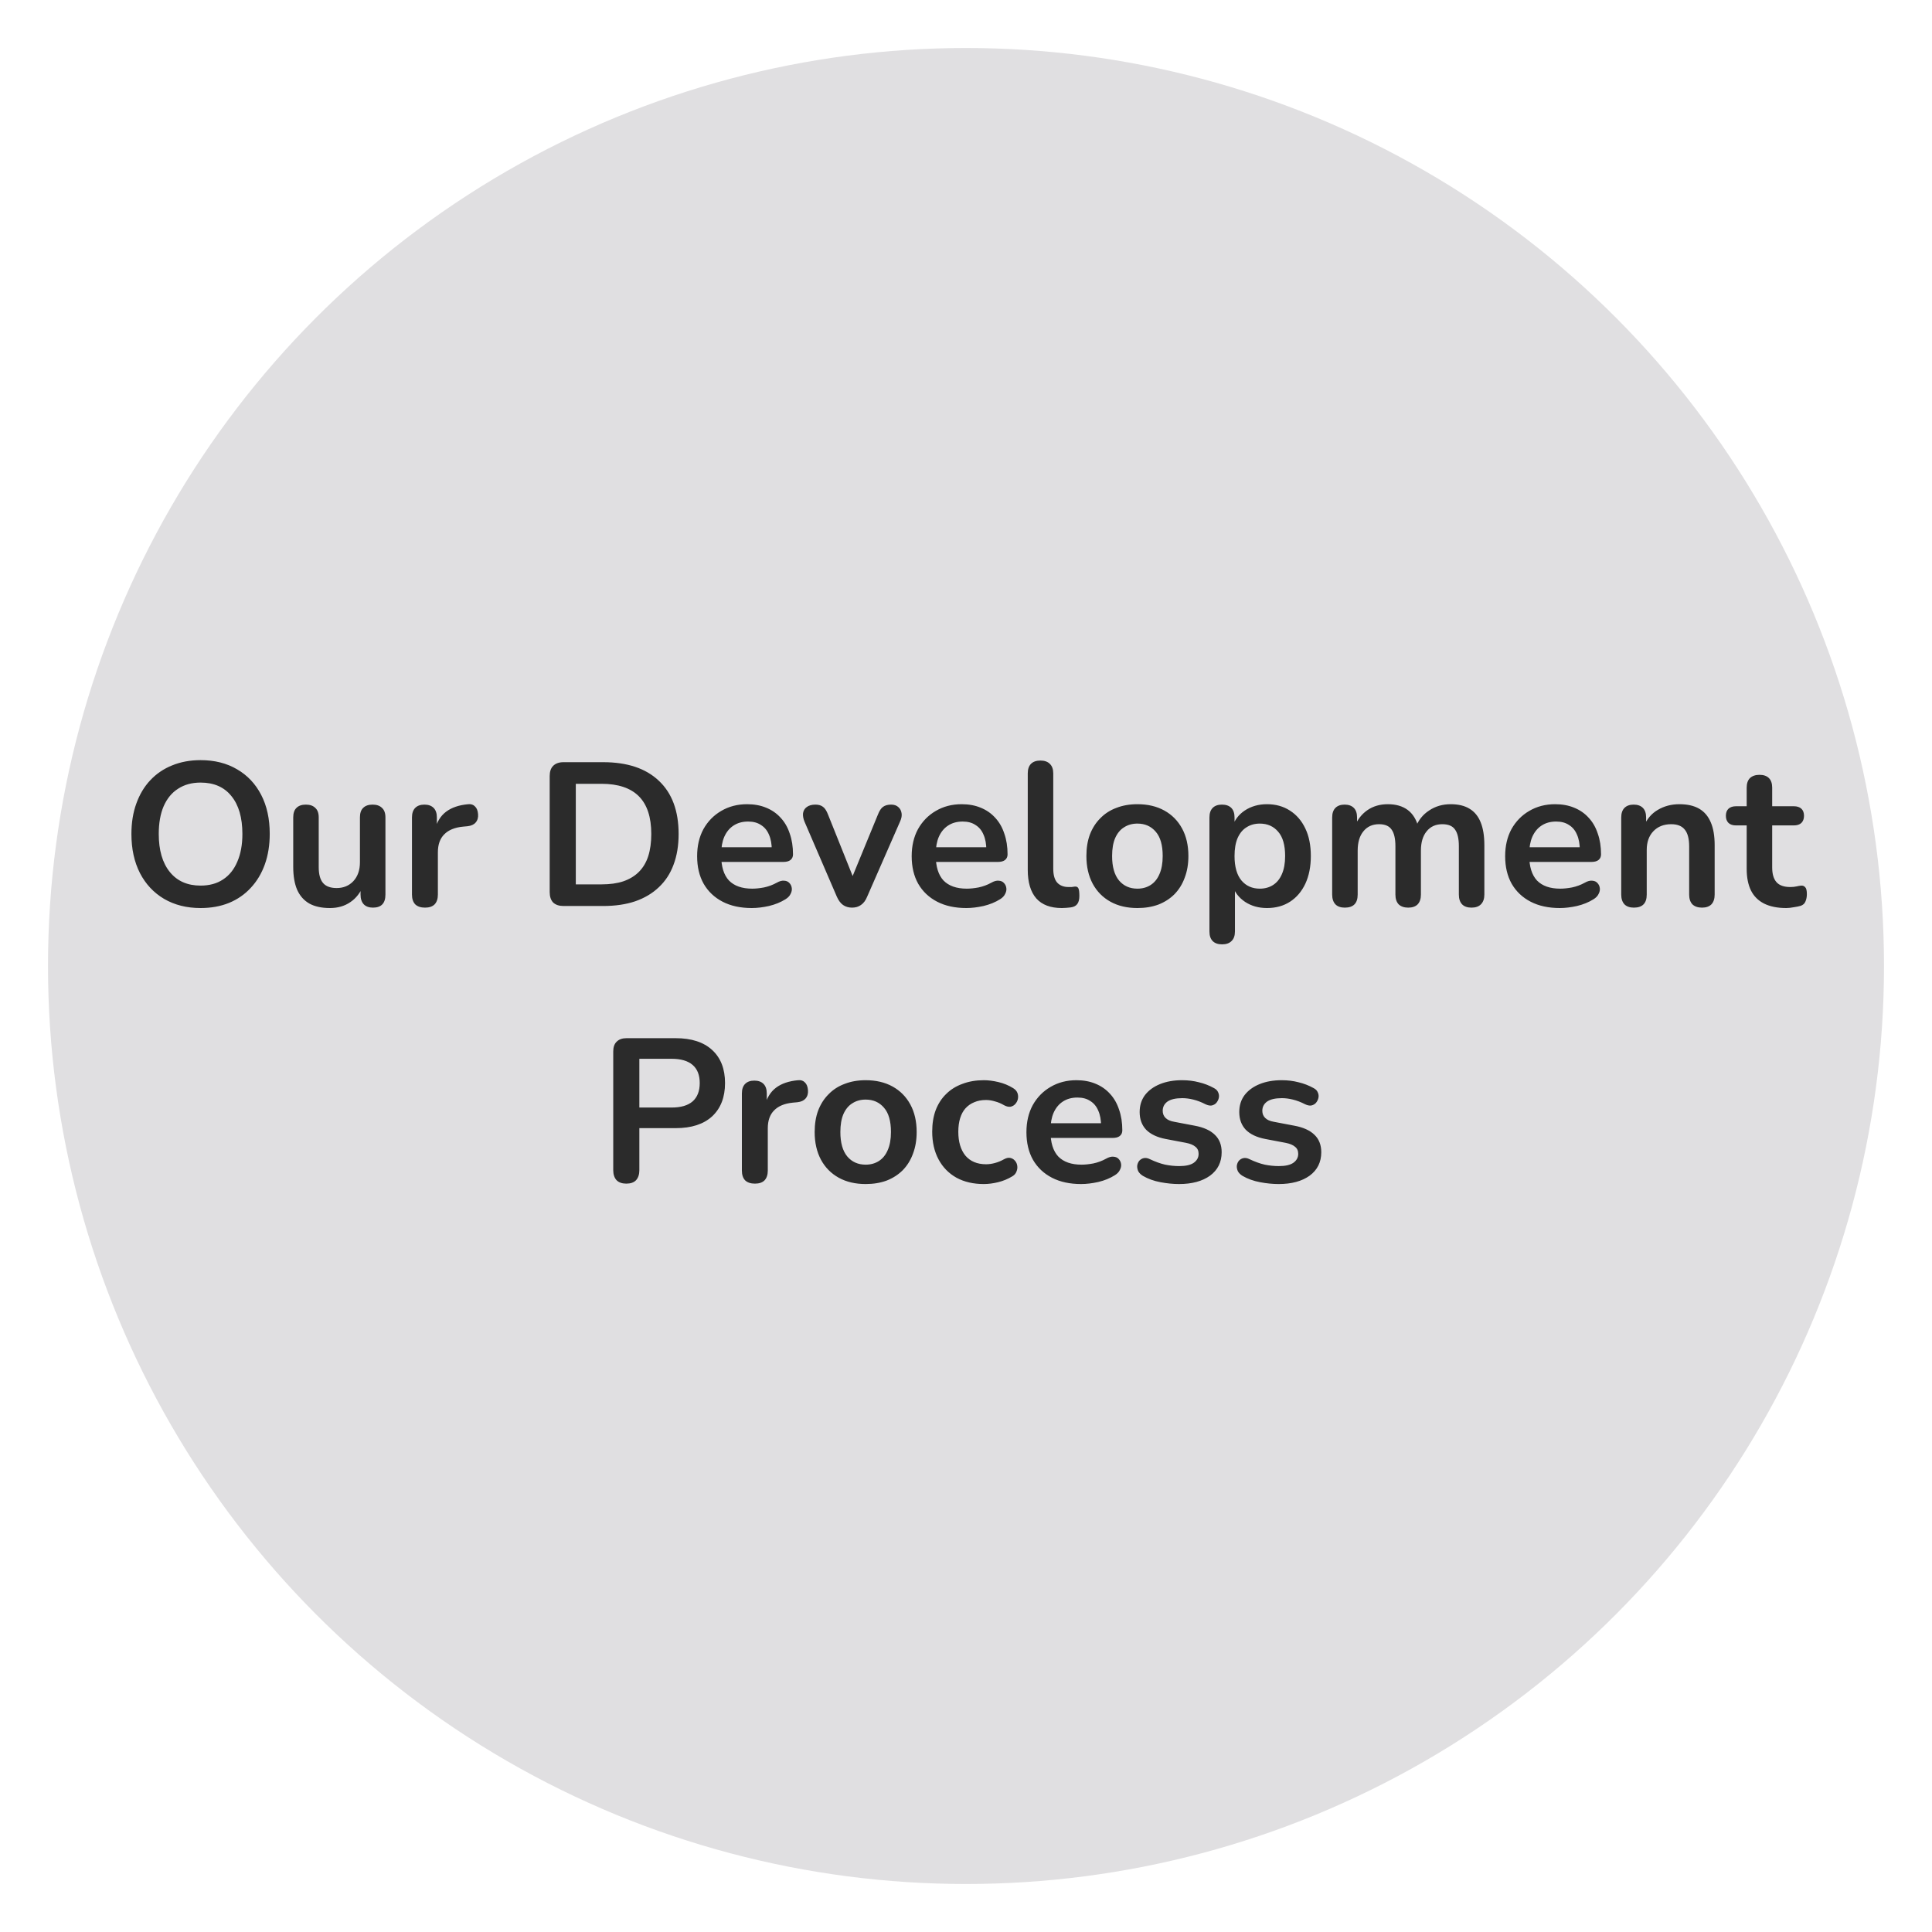 <svg width="322" height="322" viewBox="0 0 322 322" fill="none" xmlns="http://www.w3.org/2000/svg">
<g filter="url(#filter0_ddii_2672_10078)">
<circle cx="161" cy="161" r="153" fill="#E0DFE1"/>
</g>
<g filter="url(#filter1_d_2672_10078)">
<path d="M33.429 150.34C31.117 150.34 29.089 149.83 27.343 148.81C25.621 147.79 24.283 146.362 23.331 144.526C22.379 142.667 21.903 140.491 21.903 137.998C21.903 136.117 22.175 134.428 22.719 132.932C23.263 131.413 24.034 130.121 25.031 129.056C26.051 127.968 27.264 127.141 28.669 126.574C30.097 125.985 31.684 125.69 33.429 125.69C35.764 125.69 37.793 126.2 39.515 127.22C41.238 128.217 42.575 129.634 43.527 131.47C44.479 133.306 44.955 135.471 44.955 137.964C44.955 139.845 44.683 141.545 44.139 143.064C43.595 144.583 42.813 145.886 41.793 146.974C40.796 148.062 39.583 148.901 38.155 149.49C36.75 150.057 35.175 150.34 33.429 150.34ZM33.429 146.6C34.903 146.6 36.149 146.26 37.169 145.58C38.212 144.9 39.005 143.914 39.549 142.622C40.116 141.33 40.399 139.789 40.399 137.998C40.399 135.278 39.787 133.17 38.563 131.674C37.362 130.178 35.651 129.43 33.429 129.43C31.979 129.43 30.732 129.77 29.689 130.45C28.647 131.107 27.842 132.082 27.275 133.374C26.731 134.643 26.459 136.185 26.459 137.998C26.459 140.695 27.071 142.803 28.295 144.322C29.519 145.841 31.231 146.6 33.429 146.6ZM54.991 150.34C53.608 150.34 52.463 150.091 51.557 149.592C50.65 149.071 49.97 148.3 49.517 147.28C49.086 146.26 48.871 144.991 48.871 143.472V135.244C48.871 134.519 49.052 133.986 49.415 133.646C49.777 133.283 50.299 133.102 50.979 133.102C51.659 133.102 52.18 133.283 52.543 133.646C52.928 133.986 53.121 134.519 53.121 135.244V143.54C53.121 144.719 53.359 145.591 53.835 146.158C54.311 146.725 55.07 147.008 56.113 147.008C57.246 147.008 58.175 146.623 58.901 145.852C59.626 145.059 59.989 144.016 59.989 142.724V135.244C59.989 134.519 60.17 133.986 60.533 133.646C60.895 133.283 61.417 133.102 62.097 133.102C62.777 133.102 63.298 133.283 63.661 133.646C64.046 133.986 64.239 134.519 64.239 135.244V148.096C64.239 149.547 63.547 150.272 62.165 150.272C61.507 150.272 60.997 150.091 60.635 149.728C60.272 149.343 60.091 148.799 60.091 148.096V145.512L60.567 146.532C60.091 147.756 59.365 148.697 58.391 149.354C57.439 150.011 56.305 150.34 54.991 150.34ZM70.838 150.272C70.135 150.272 69.591 150.091 69.206 149.728C68.844 149.343 68.662 148.799 68.662 148.096V135.244C68.662 134.541 68.844 134.009 69.206 133.646C69.569 133.283 70.079 133.102 70.736 133.102C71.394 133.102 71.903 133.283 72.266 133.646C72.629 134.009 72.81 134.541 72.81 135.244V137.386H72.47C72.787 136.026 73.411 134.995 74.34 134.292C75.269 133.589 76.505 133.17 78.046 133.034C78.522 132.989 78.896 133.113 79.168 133.408C79.463 133.68 79.633 134.111 79.678 134.7C79.724 135.267 79.588 135.731 79.27 136.094C78.975 136.434 78.522 136.638 77.91 136.706L77.162 136.774C75.779 136.91 74.737 137.341 74.034 138.066C73.332 138.769 72.98 139.766 72.98 141.058V148.096C72.98 148.799 72.799 149.343 72.436 149.728C72.073 150.091 71.541 150.272 70.838 150.272ZM93.927 150C93.179 150 92.601 149.807 92.193 149.422C91.808 149.014 91.615 148.436 91.615 147.688V128.342C91.615 127.594 91.808 127.027 92.193 126.642C92.601 126.234 93.179 126.03 93.927 126.03H100.523C104.535 126.03 107.629 127.061 109.805 129.124C112.004 131.187 113.103 134.145 113.103 137.998C113.103 139.925 112.82 141.636 112.253 143.132C111.709 144.605 110.893 145.852 109.805 146.872C108.74 147.892 107.425 148.674 105.861 149.218C104.32 149.739 102.54 150 100.523 150H93.927ZM95.967 146.396H100.251C101.656 146.396 102.869 146.226 103.889 145.886C104.932 145.523 105.793 145.002 106.473 144.322C107.176 143.619 107.697 142.747 108.037 141.704C108.377 140.639 108.547 139.403 108.547 137.998C108.547 135.187 107.856 133.091 106.473 131.708C105.09 130.325 103.016 129.634 100.251 129.634H95.967V146.396ZM125.3 150.34C123.418 150.34 121.798 149.989 120.438 149.286C119.078 148.583 118.024 147.586 117.276 146.294C116.55 145.002 116.188 143.472 116.188 141.704C116.188 139.981 116.539 138.474 117.242 137.182C117.967 135.89 118.953 134.881 120.2 134.156C121.469 133.408 122.908 133.034 124.518 133.034C125.696 133.034 126.75 133.227 127.68 133.612C128.632 133.997 129.436 134.553 130.094 135.278C130.774 136.003 131.284 136.887 131.624 137.93C131.986 138.95 132.168 140.106 132.168 141.398C132.168 141.806 132.02 142.123 131.726 142.35C131.454 142.554 131.057 142.656 130.536 142.656H119.622V140.208H129.176L128.632 140.718C128.632 139.675 128.473 138.803 128.156 138.1C127.861 137.397 127.419 136.865 126.83 136.502C126.263 136.117 125.549 135.924 124.688 135.924C123.736 135.924 122.92 136.151 122.24 136.604C121.582 137.035 121.072 137.658 120.71 138.474C120.37 139.267 120.2 140.219 120.2 141.33V141.568C120.2 143.427 120.63 144.821 121.492 145.75C122.376 146.657 123.668 147.11 125.368 147.11C125.957 147.11 126.614 147.042 127.34 146.906C128.088 146.747 128.79 146.487 129.448 146.124C129.924 145.852 130.343 145.739 130.706 145.784C131.068 145.807 131.352 145.931 131.556 146.158C131.782 146.385 131.918 146.668 131.964 147.008C132.009 147.325 131.941 147.654 131.76 147.994C131.601 148.334 131.318 148.629 130.91 148.878C130.116 149.377 129.198 149.751 128.156 150C127.136 150.227 126.184 150.34 125.3 150.34ZM142 150.272C141.433 150.272 140.934 150.125 140.504 149.83C140.096 149.535 139.756 149.082 139.484 148.47L134.078 135.924C133.874 135.425 133.794 134.961 133.84 134.53C133.908 134.099 134.112 133.759 134.452 133.51C134.814 133.238 135.302 133.102 135.914 133.102C136.435 133.102 136.854 133.227 137.172 133.476C137.489 133.703 137.772 134.145 138.022 134.802L142.612 146.26H141.592L146.318 134.768C146.567 134.133 146.85 133.703 147.168 133.476C147.508 133.227 147.961 133.102 148.528 133.102C149.026 133.102 149.423 133.238 149.718 133.51C150.012 133.759 150.194 134.099 150.262 134.53C150.33 134.938 150.25 135.391 150.024 135.89L144.516 148.47C144.266 149.082 143.926 149.535 143.496 149.83C143.088 150.125 142.589 150.272 142 150.272ZM161.059 150.34C159.178 150.34 157.557 149.989 156.197 149.286C154.837 148.583 153.783 147.586 153.035 146.294C152.31 145.002 151.947 143.472 151.947 141.704C151.947 139.981 152.299 138.474 153.001 137.182C153.727 135.89 154.713 134.881 155.959 134.156C157.229 133.408 158.668 133.034 160.277 133.034C161.456 133.034 162.51 133.227 163.439 133.612C164.391 133.997 165.196 134.553 165.853 135.278C166.533 136.003 167.043 136.887 167.383 137.93C167.746 138.95 167.927 140.106 167.927 141.398C167.927 141.806 167.78 142.123 167.485 142.35C167.213 142.554 166.817 142.656 166.295 142.656H155.381V140.208H164.935L164.391 140.718C164.391 139.675 164.233 138.803 163.915 138.1C163.621 137.397 163.179 136.865 162.589 136.502C162.023 136.117 161.309 135.924 160.447 135.924C159.495 135.924 158.679 136.151 157.999 136.604C157.342 137.035 156.832 137.658 156.469 138.474C156.129 139.267 155.959 140.219 155.959 141.33V141.568C155.959 143.427 156.39 144.821 157.251 145.75C158.135 146.657 159.427 147.11 161.127 147.11C161.717 147.11 162.374 147.042 163.099 146.906C163.847 146.747 164.55 146.487 165.207 146.124C165.683 145.852 166.103 145.739 166.465 145.784C166.828 145.807 167.111 145.931 167.315 146.158C167.542 146.385 167.678 146.668 167.723 147.008C167.769 147.325 167.701 147.654 167.519 147.994C167.361 148.334 167.077 148.629 166.669 148.878C165.876 149.377 164.958 149.751 163.915 150C162.895 150.227 161.943 150.34 161.059 150.34ZM176.971 150.34C175.09 150.34 173.673 149.807 172.721 148.742C171.769 147.654 171.293 146.067 171.293 143.982V127.9C171.293 127.197 171.474 126.665 171.837 126.302C172.2 125.939 172.721 125.758 173.401 125.758C174.081 125.758 174.602 125.939 174.965 126.302C175.35 126.665 175.543 127.197 175.543 127.9V143.778C175.543 144.821 175.758 145.591 176.189 146.09C176.642 146.589 177.277 146.838 178.093 146.838C178.274 146.838 178.444 146.838 178.603 146.838C178.762 146.815 178.92 146.793 179.079 146.77C179.396 146.725 179.612 146.815 179.725 147.042C179.838 147.246 179.895 147.677 179.895 148.334C179.895 148.901 179.782 149.343 179.555 149.66C179.328 149.977 178.954 150.17 178.433 150.238C178.206 150.261 177.968 150.283 177.719 150.306C177.47 150.329 177.22 150.34 176.971 150.34ZM189.566 150.34C187.844 150.34 186.348 149.989 185.078 149.286C183.809 148.583 182.823 147.586 182.12 146.294C181.418 144.979 181.066 143.438 181.066 141.67C181.066 140.333 181.259 139.143 181.644 138.1C182.052 137.035 182.63 136.128 183.378 135.38C184.126 134.609 185.022 134.031 186.064 133.646C187.107 133.238 188.274 133.034 189.566 133.034C191.289 133.034 192.785 133.385 194.054 134.088C195.324 134.791 196.31 135.788 197.012 137.08C197.715 138.372 198.066 139.902 198.066 141.67C198.066 143.007 197.862 144.209 197.454 145.274C197.069 146.339 196.502 147.257 195.754 148.028C195.006 148.776 194.111 149.354 193.068 149.762C192.026 150.147 190.858 150.34 189.566 150.34ZM189.566 147.11C190.405 147.11 191.142 146.906 191.776 146.498C192.411 146.09 192.898 145.489 193.238 144.696C193.601 143.88 193.782 142.871 193.782 141.67C193.782 139.857 193.397 138.508 192.626 137.624C191.856 136.717 190.836 136.264 189.566 136.264C188.728 136.264 187.991 136.468 187.356 136.876C186.722 137.261 186.223 137.862 185.86 138.678C185.52 139.471 185.35 140.469 185.35 141.67C185.35 143.461 185.736 144.821 186.506 145.75C187.277 146.657 188.297 147.11 189.566 147.11ZM203.682 156.392C203.002 156.392 202.481 156.211 202.118 155.848C201.756 155.485 201.574 154.953 201.574 154.25V135.244C201.574 134.541 201.756 134.009 202.118 133.646C202.481 133.283 202.991 133.102 203.648 133.102C204.328 133.102 204.85 133.283 205.212 133.646C205.575 134.009 205.756 134.541 205.756 135.244V137.896L205.382 136.876C205.722 135.72 206.414 134.791 207.456 134.088C208.522 133.385 209.757 133.034 211.162 133.034C212.613 133.034 213.882 133.385 214.97 134.088C216.081 134.791 216.942 135.788 217.554 137.08C218.166 138.349 218.472 139.879 218.472 141.67C218.472 143.438 218.166 144.979 217.554 146.294C216.942 147.586 216.092 148.583 215.004 149.286C213.916 149.989 212.636 150.34 211.162 150.34C209.78 150.34 208.567 150 207.524 149.32C206.482 148.617 205.779 147.711 205.416 146.6H205.824V154.25C205.824 154.953 205.632 155.485 205.246 155.848C204.884 156.211 204.362 156.392 203.682 156.392ZM209.972 147.11C210.811 147.11 211.548 146.906 212.182 146.498C212.817 146.09 213.304 145.489 213.644 144.696C214.007 143.88 214.188 142.871 214.188 141.67C214.188 139.857 213.803 138.508 213.032 137.624C212.262 136.717 211.242 136.264 209.972 136.264C209.134 136.264 208.397 136.468 207.762 136.876C207.128 137.261 206.629 137.862 206.266 138.678C205.926 139.471 205.756 140.469 205.756 141.67C205.756 143.461 206.142 144.821 206.912 145.75C207.683 146.657 208.703 147.11 209.972 147.11ZM224.137 150.272C223.457 150.272 222.936 150.091 222.573 149.728C222.21 149.343 222.029 148.799 222.029 148.096V135.244C222.029 134.541 222.21 134.009 222.573 133.646C222.936 133.283 223.446 133.102 224.103 133.102C224.76 133.102 225.27 133.283 225.633 133.646C225.996 134.009 226.177 134.541 226.177 135.244V137.726L225.803 136.706C226.256 135.573 226.959 134.677 227.911 134.02C228.863 133.363 229.996 133.034 231.311 133.034C232.648 133.034 233.748 133.351 234.609 133.986C235.47 134.621 236.071 135.595 236.411 136.91H235.935C236.388 135.709 237.136 134.768 238.179 134.088C239.222 133.385 240.423 133.034 241.783 133.034C243.052 133.034 244.095 133.283 244.911 133.782C245.75 134.281 246.373 135.04 246.781 136.06C247.189 137.057 247.393 138.327 247.393 139.868V148.096C247.393 148.799 247.2 149.343 246.815 149.728C246.452 150.091 245.931 150.272 245.251 150.272C244.571 150.272 244.05 150.091 243.687 149.728C243.324 149.343 243.143 148.799 243.143 148.096V140.038C243.143 138.769 242.928 137.839 242.497 137.25C242.089 136.661 241.386 136.366 240.389 136.366C239.278 136.366 238.406 136.763 237.771 137.556C237.136 138.327 236.819 139.403 236.819 140.786V148.096C236.819 148.799 236.638 149.343 236.275 149.728C235.912 150.091 235.391 150.272 234.711 150.272C234.031 150.272 233.498 150.091 233.113 149.728C232.75 149.343 232.569 148.799 232.569 148.096V140.038C232.569 138.769 232.354 137.839 231.923 137.25C231.515 136.661 230.824 136.366 229.849 136.366C228.738 136.366 227.866 136.763 227.231 137.556C226.596 138.327 226.279 139.403 226.279 140.786V148.096C226.279 149.547 225.565 150.272 224.137 150.272ZM259.971 150.34C258.09 150.34 256.469 149.989 255.109 149.286C253.749 148.583 252.695 147.586 251.947 146.294C251.222 145.002 250.859 143.472 250.859 141.704C250.859 139.981 251.211 138.474 251.913 137.182C252.639 135.89 253.625 134.881 254.871 134.156C256.141 133.408 257.58 133.034 259.189 133.034C260.368 133.034 261.422 133.227 262.351 133.612C263.303 133.997 264.108 134.553 264.765 135.278C265.445 136.003 265.955 136.887 266.295 137.93C266.658 138.95 266.839 140.106 266.839 141.398C266.839 141.806 266.692 142.123 266.397 142.35C266.125 142.554 265.729 142.656 265.207 142.656H254.293V140.208H263.847L263.303 140.718C263.303 139.675 263.145 138.803 262.827 138.1C262.533 137.397 262.091 136.865 261.501 136.502C260.935 136.117 260.221 135.924 259.359 135.924C258.407 135.924 257.591 136.151 256.911 136.604C256.254 137.035 255.744 137.658 255.381 138.474C255.041 139.267 254.871 140.219 254.871 141.33V141.568C254.871 143.427 255.302 144.821 256.163 145.75C257.047 146.657 258.339 147.11 260.039 147.11C260.629 147.11 261.286 147.042 262.011 146.906C262.759 146.747 263.462 146.487 264.119 146.124C264.595 145.852 265.015 145.739 265.377 145.784C265.74 145.807 266.023 145.931 266.227 146.158C266.454 146.385 266.59 146.668 266.635 147.008C266.681 147.325 266.613 147.654 266.431 147.994C266.273 148.334 265.989 148.629 265.581 148.878C264.788 149.377 263.87 149.751 262.827 150C261.807 150.227 260.855 150.34 259.971 150.34ZM272.313 150.272C271.633 150.272 271.112 150.091 270.749 149.728C270.386 149.343 270.205 148.799 270.205 148.096V135.244C270.205 134.541 270.386 134.009 270.749 133.646C271.112 133.283 271.622 133.102 272.279 133.102C272.936 133.102 273.446 133.283 273.809 133.646C274.172 134.009 274.353 134.541 274.353 135.244V137.556L273.979 136.706C274.478 135.505 275.248 134.598 276.291 133.986C277.356 133.351 278.558 133.034 279.895 133.034C281.232 133.034 282.332 133.283 283.193 133.782C284.054 134.281 284.7 135.04 285.131 136.06C285.562 137.057 285.777 138.327 285.777 139.868V148.096C285.777 148.799 285.596 149.343 285.233 149.728C284.87 150.091 284.349 150.272 283.669 150.272C282.989 150.272 282.456 150.091 282.071 149.728C281.708 149.343 281.527 148.799 281.527 148.096V140.072C281.527 138.78 281.278 137.839 280.779 137.25C280.303 136.661 279.555 136.366 278.535 136.366C277.288 136.366 276.291 136.763 275.543 137.556C274.818 138.327 274.455 139.358 274.455 140.65V148.096C274.455 149.547 273.741 150.272 272.313 150.272ZM297.71 150.34C296.236 150.34 295.001 150.091 294.004 149.592C293.029 149.093 292.304 148.368 291.828 147.416C291.352 146.441 291.114 145.24 291.114 143.812V136.57H289.346C288.802 136.57 288.382 136.434 288.088 136.162C287.793 135.867 287.646 135.471 287.646 134.972C287.646 134.451 287.793 134.054 288.088 133.782C288.382 133.51 288.802 133.374 289.346 133.374H291.114V130.28C291.114 129.577 291.295 129.045 291.658 128.682C292.043 128.319 292.576 128.138 293.256 128.138C293.936 128.138 294.457 128.319 294.82 128.682C295.182 129.045 295.364 129.577 295.364 130.28V133.374H298.968C299.512 133.374 299.931 133.51 300.226 133.782C300.52 134.054 300.668 134.451 300.668 134.972C300.668 135.471 300.52 135.867 300.226 136.162C299.931 136.434 299.512 136.57 298.968 136.57H295.364V143.574C295.364 144.662 295.602 145.478 296.078 146.022C296.554 146.566 297.324 146.838 298.39 146.838C298.775 146.838 299.115 146.804 299.41 146.736C299.704 146.668 299.965 146.623 300.192 146.6C300.464 146.577 300.69 146.668 300.872 146.872C301.053 147.053 301.144 147.439 301.144 148.028C301.144 148.481 301.064 148.889 300.906 149.252C300.77 149.592 300.509 149.83 300.124 149.966C299.829 150.057 299.444 150.136 298.968 150.204C298.492 150.295 298.072 150.34 297.71 150.34ZM104.383 196.272C103.68 196.272 103.136 196.079 102.751 195.694C102.388 195.286 102.207 194.731 102.207 194.028V174.24C102.207 173.515 102.4 172.971 102.785 172.608C103.17 172.223 103.714 172.03 104.417 172.03H112.611C115.24 172.03 117.269 172.687 118.697 174.002C120.125 175.317 120.839 177.153 120.839 179.51C120.839 181.867 120.125 183.715 118.697 185.052C117.269 186.367 115.24 187.024 112.611 187.024H106.559V194.028C106.559 194.731 106.378 195.286 106.015 195.694C105.652 196.079 105.108 196.272 104.383 196.272ZM106.559 183.59H111.931C113.472 183.59 114.64 183.25 115.433 182.57C116.226 181.867 116.623 180.847 116.623 179.51C116.623 178.173 116.226 177.164 115.433 176.484C114.64 175.804 113.472 175.464 111.931 175.464H106.559V183.59ZM125.823 196.272C125.12 196.272 124.576 196.091 124.191 195.728C123.828 195.343 123.647 194.799 123.647 194.096V181.244C123.647 180.541 123.828 180.009 124.191 179.646C124.553 179.283 125.063 179.102 125.721 179.102C126.378 179.102 126.888 179.283 127.251 179.646C127.613 180.009 127.795 180.541 127.795 181.244V183.386H127.455C127.772 182.026 128.395 180.995 129.325 180.292C130.254 179.589 131.489 179.17 133.031 179.034C133.507 178.989 133.881 179.113 134.153 179.408C134.447 179.68 134.617 180.111 134.663 180.7C134.708 181.267 134.572 181.731 134.255 182.094C133.96 182.434 133.507 182.638 132.895 182.706L132.147 182.774C130.764 182.91 129.721 183.341 129.019 184.066C128.316 184.769 127.965 185.766 127.965 187.058V194.096C127.965 194.799 127.783 195.343 127.421 195.728C127.058 196.091 126.525 196.272 125.823 196.272ZM144.277 196.34C142.555 196.34 141.059 195.989 139.789 195.286C138.52 194.583 137.534 193.586 136.831 192.294C136.129 190.979 135.777 189.438 135.777 187.67C135.777 186.333 135.97 185.143 136.355 184.1C136.763 183.035 137.341 182.128 138.089 181.38C138.837 180.609 139.733 180.031 140.775 179.646C141.818 179.238 142.985 179.034 144.277 179.034C146 179.034 147.496 179.385 148.765 180.088C150.035 180.791 151.021 181.788 151.723 183.08C152.426 184.372 152.777 185.902 152.777 187.67C152.777 189.007 152.573 190.209 152.165 191.274C151.78 192.339 151.213 193.257 150.465 194.028C149.717 194.776 148.822 195.354 147.779 195.762C146.737 196.147 145.569 196.34 144.277 196.34ZM144.277 193.11C145.116 193.11 145.853 192.906 146.487 192.498C147.122 192.09 147.609 191.489 147.949 190.696C148.312 189.88 148.493 188.871 148.493 187.67C148.493 185.857 148.108 184.508 147.337 183.624C146.567 182.717 145.547 182.264 144.277 182.264C143.439 182.264 142.702 182.468 142.067 182.876C141.433 183.261 140.934 183.862 140.571 184.678C140.231 185.471 140.061 186.469 140.061 187.67C140.061 189.461 140.447 190.821 141.217 191.75C141.988 192.657 143.008 193.11 144.277 193.11ZM163.969 196.34C162.224 196.34 160.705 195.989 159.413 195.286C158.121 194.561 157.124 193.541 156.421 192.226C155.719 190.911 155.367 189.37 155.367 187.602C155.367 186.265 155.56 185.075 155.945 184.032C156.353 182.967 156.931 182.071 157.679 181.346C158.427 180.598 159.334 180.031 160.399 179.646C161.465 179.238 162.655 179.034 163.969 179.034C164.717 179.034 165.522 179.136 166.383 179.34C167.267 179.544 168.095 179.884 168.865 180.36C169.228 180.587 169.466 180.859 169.579 181.176C169.693 181.493 169.715 181.822 169.647 182.162C169.579 182.479 169.432 182.763 169.205 183.012C169.001 183.239 168.741 183.386 168.423 183.454C168.106 183.499 167.755 183.42 167.369 183.216C166.871 182.921 166.361 182.706 165.839 182.57C165.318 182.411 164.819 182.332 164.343 182.332C163.595 182.332 162.938 182.457 162.371 182.706C161.805 182.933 161.317 183.273 160.909 183.726C160.524 184.157 160.229 184.701 160.025 185.358C159.821 186.015 159.719 186.775 159.719 187.636C159.719 189.313 160.116 190.639 160.909 191.614C161.725 192.566 162.87 193.042 164.343 193.042C164.819 193.042 165.307 192.974 165.805 192.838C166.327 192.702 166.848 192.487 167.369 192.192C167.755 191.988 168.095 191.92 168.389 191.988C168.707 192.056 168.967 192.215 169.171 192.464C169.375 192.691 169.5 192.974 169.545 193.314C169.591 193.631 169.545 193.949 169.409 194.266C169.296 194.583 169.069 194.844 168.729 195.048C167.981 195.501 167.188 195.83 166.349 196.034C165.511 196.238 164.717 196.34 163.969 196.34ZM180.184 196.34C178.303 196.34 176.682 195.989 175.322 195.286C173.962 194.583 172.908 193.586 172.16 192.294C171.435 191.002 171.072 189.472 171.072 187.704C171.072 185.981 171.424 184.474 172.126 183.182C172.852 181.89 173.838 180.881 175.084 180.156C176.354 179.408 177.793 179.034 179.402 179.034C180.581 179.034 181.635 179.227 182.564 179.612C183.516 179.997 184.321 180.553 184.978 181.278C185.658 182.003 186.168 182.887 186.508 183.93C186.871 184.95 187.052 186.106 187.052 187.398C187.052 187.806 186.905 188.123 186.61 188.35C186.338 188.554 185.942 188.656 185.42 188.656H174.506V186.208H184.06L183.516 186.718C183.516 185.675 183.358 184.803 183.04 184.1C182.746 183.397 182.304 182.865 181.714 182.502C181.148 182.117 180.434 181.924 179.572 181.924C178.62 181.924 177.804 182.151 177.124 182.604C176.467 183.035 175.957 183.658 175.594 184.474C175.254 185.267 175.084 186.219 175.084 187.33V187.568C175.084 189.427 175.515 190.821 176.376 191.75C177.26 192.657 178.552 193.11 180.252 193.11C180.842 193.11 181.499 193.042 182.224 192.906C182.972 192.747 183.675 192.487 184.332 192.124C184.808 191.852 185.228 191.739 185.59 191.784C185.953 191.807 186.236 191.931 186.44 192.158C186.667 192.385 186.803 192.668 186.848 193.008C186.894 193.325 186.826 193.654 186.644 193.994C186.486 194.334 186.202 194.629 185.794 194.878C185.001 195.377 184.083 195.751 183.04 196C182.02 196.227 181.068 196.34 180.184 196.34ZM196.504 196.34C195.529 196.34 194.498 196.238 193.41 196.034C192.322 195.83 191.347 195.479 190.486 194.98C190.123 194.753 189.863 194.493 189.704 194.198C189.568 193.881 189.511 193.575 189.534 193.28C189.579 192.963 189.693 192.691 189.874 192.464C190.078 192.237 190.327 192.09 190.622 192.022C190.939 191.954 191.279 192.011 191.642 192.192C192.549 192.623 193.399 192.929 194.192 193.11C194.985 193.269 195.767 193.348 196.538 193.348C197.626 193.348 198.431 193.167 198.952 192.804C199.496 192.419 199.768 191.92 199.768 191.308C199.768 190.787 199.587 190.39 199.224 190.118C198.884 189.823 198.363 189.608 197.66 189.472L194.26 188.826C192.855 188.554 191.778 188.044 191.03 187.296C190.305 186.525 189.942 185.539 189.942 184.338C189.942 183.25 190.237 182.309 190.826 181.516C191.438 180.723 192.277 180.111 193.342 179.68C194.407 179.249 195.631 179.034 197.014 179.034C198.011 179.034 198.941 179.147 199.802 179.374C200.686 179.578 201.536 179.907 202.352 180.36C202.692 180.541 202.919 180.779 203.032 181.074C203.168 181.369 203.202 181.675 203.134 181.992C203.066 182.287 202.93 182.559 202.726 182.808C202.522 183.035 202.261 183.182 201.944 183.25C201.649 183.295 201.309 183.227 200.924 183.046C200.221 182.683 199.541 182.423 198.884 182.264C198.249 182.105 197.637 182.026 197.048 182.026C195.937 182.026 195.11 182.219 194.566 182.604C194.045 182.989 193.784 183.499 193.784 184.134C193.784 184.61 193.943 185.007 194.26 185.324C194.577 185.641 195.065 185.857 195.722 185.97L199.122 186.616C200.595 186.888 201.706 187.387 202.454 188.112C203.225 188.837 203.61 189.812 203.61 191.036C203.61 192.691 202.964 193.994 201.672 194.946C200.38 195.875 198.657 196.34 196.504 196.34ZM213.106 196.34C212.131 196.34 211.1 196.238 210.012 196.034C208.924 195.83 207.949 195.479 207.088 194.98C206.725 194.753 206.464 194.493 206.306 194.198C206.17 193.881 206.113 193.575 206.136 193.28C206.181 192.963 206.294 192.691 206.476 192.464C206.68 192.237 206.929 192.09 207.224 192.022C207.541 191.954 207.881 192.011 208.244 192.192C209.15 192.623 210 192.929 210.794 193.11C211.587 193.269 212.369 193.348 213.14 193.348C214.228 193.348 215.032 193.167 215.554 192.804C216.098 192.419 216.37 191.92 216.37 191.308C216.37 190.787 216.188 190.39 215.826 190.118C215.486 189.823 214.964 189.608 214.262 189.472L210.862 188.826C209.456 188.554 208.38 188.044 207.632 187.296C206.906 186.525 206.544 185.539 206.544 184.338C206.544 183.25 206.838 182.309 207.428 181.516C208.04 180.723 208.878 180.111 209.944 179.68C211.009 179.249 212.233 179.034 213.616 179.034C214.613 179.034 215.542 179.147 216.404 179.374C217.288 179.578 218.138 179.907 218.954 180.36C219.294 180.541 219.52 180.779 219.634 181.074C219.77 181.369 219.804 181.675 219.736 181.992C219.668 182.287 219.532 182.559 219.328 182.808C219.124 183.035 218.863 183.182 218.546 183.25C218.251 183.295 217.911 183.227 217.526 183.046C216.823 182.683 216.143 182.423 215.486 182.264C214.851 182.105 214.239 182.026 213.65 182.026C212.539 182.026 211.712 182.219 211.168 182.604C210.646 182.989 210.386 183.499 210.386 184.134C210.386 184.61 210.544 185.007 210.862 185.324C211.179 185.641 211.666 185.857 212.324 185.97L215.724 186.616C217.197 186.888 218.308 187.387 219.056 188.112C219.826 188.837 220.212 189.812 220.212 191.036C220.212 192.691 219.566 193.994 218.274 194.946C216.982 195.875 215.259 196.34 213.106 196.34Z" fill="#2B2B2B"/>
</g>
<defs>
<filter id="filter0_ddii_2672_10078" x="0" y="0" width="322" height="322" filterUnits="userSpaceOnUse" color-interpolation-filters="sRGB">
<feFlood flood-opacity="0" result="BackgroundImageFix"/>
<feColorMatrix in="SourceAlpha" type="matrix" values="0 0 0 0 0 0 0 0 0 0 0 0 0 0 0 0 0 0 127 0" result="hardAlpha"/>
<feOffset dx="4" dy="4"/>
<feGaussianBlur stdDeviation="2"/>
<feComposite in2="hardAlpha" operator="out"/>
<feColorMatrix type="matrix" values="0 0 0 0 0 0 0 0 0 0 0 0 0 0 0 0 0 0 0.25 0"/>
<feBlend mode="normal" in2="BackgroundImageFix" result="effect1_dropShadow_2672_10078"/>
<feColorMatrix in="SourceAlpha" type="matrix" values="0 0 0 0 0 0 0 0 0 0 0 0 0 0 0 0 0 0 127 0" result="hardAlpha"/>
<feOffset dx="-4" dy="-4"/>
<feGaussianBlur stdDeviation="2"/>
<feComposite in2="hardAlpha" operator="out"/>
<feColorMatrix type="matrix" values="0 0 0 0 0 0 0 0 0 0 0 0 0 0 0 0 0 0 0.25 0"/>
<feBlend mode="normal" in2="effect1_dropShadow_2672_10078" result="effect2_dropShadow_2672_10078"/>
<feBlend mode="normal" in="SourceGraphic" in2="effect2_dropShadow_2672_10078" result="shape"/>
<feColorMatrix in="SourceAlpha" type="matrix" values="0 0 0 0 0 0 0 0 0 0 0 0 0 0 0 0 0 0 127 0" result="hardAlpha"/>
<feOffset dx="-8" dy="-8"/>
<feGaussianBlur stdDeviation="8"/>
<feComposite in2="hardAlpha" operator="arithmetic" k2="-1" k3="1"/>
<feColorMatrix type="matrix" values="0 0 0 0 0.965 0 0 0 0 0.965 0 0 0 0 0.965 0 0 0 1 0"/>
<feBlend mode="normal" in2="shape" result="effect3_innerShadow_2672_10078"/>
<feColorMatrix in="SourceAlpha" type="matrix" values="0 0 0 0 0 0 0 0 0 0 0 0 0 0 0 0 0 0 127 0" result="hardAlpha"/>
<feOffset dx="8" dy="8"/>
<feGaussianBlur stdDeviation="8"/>
<feComposite in2="hardAlpha" operator="arithmetic" k2="-1" k3="1"/>
<feColorMatrix type="matrix" values="0 0 0 0 0.69 0 0 0 0 0.69 0 0 0 0 0.69 0 0 0 1 0"/>
<feBlend mode="normal" in2="effect3_innerShadow_2672_10078" result="effect4_innerShadow_2672_10078"/>
</filter>
<filter id="filter1_d_2672_10078" x="17.903" y="122.69" width="287.24" height="78.65" filterUnits="userSpaceOnUse" color-interpolation-filters="sRGB">
<feFlood flood-opacity="0" result="BackgroundImageFix"/>
<feColorMatrix in="SourceAlpha" type="matrix" values="0 0 0 0 0 0 0 0 0 0 0 0 0 0 0 0 0 0 127 0" result="hardAlpha"/>
<feOffset dy="1"/>
<feGaussianBlur stdDeviation="2"/>
<feComposite in2="hardAlpha" operator="out"/>
<feColorMatrix type="matrix" values="0 0 0 0 0.468 0 0 0 0 0.468 0 0 0 0 0.468 0 0 0 0.18 0"/>
<feBlend mode="normal" in2="BackgroundImageFix" result="effect1_dropShadow_2672_10078"/>
<feBlend mode="normal" in="SourceGraphic" in2="effect1_dropShadow_2672_10078" result="shape"/>
</filter>
</defs>
</svg>
